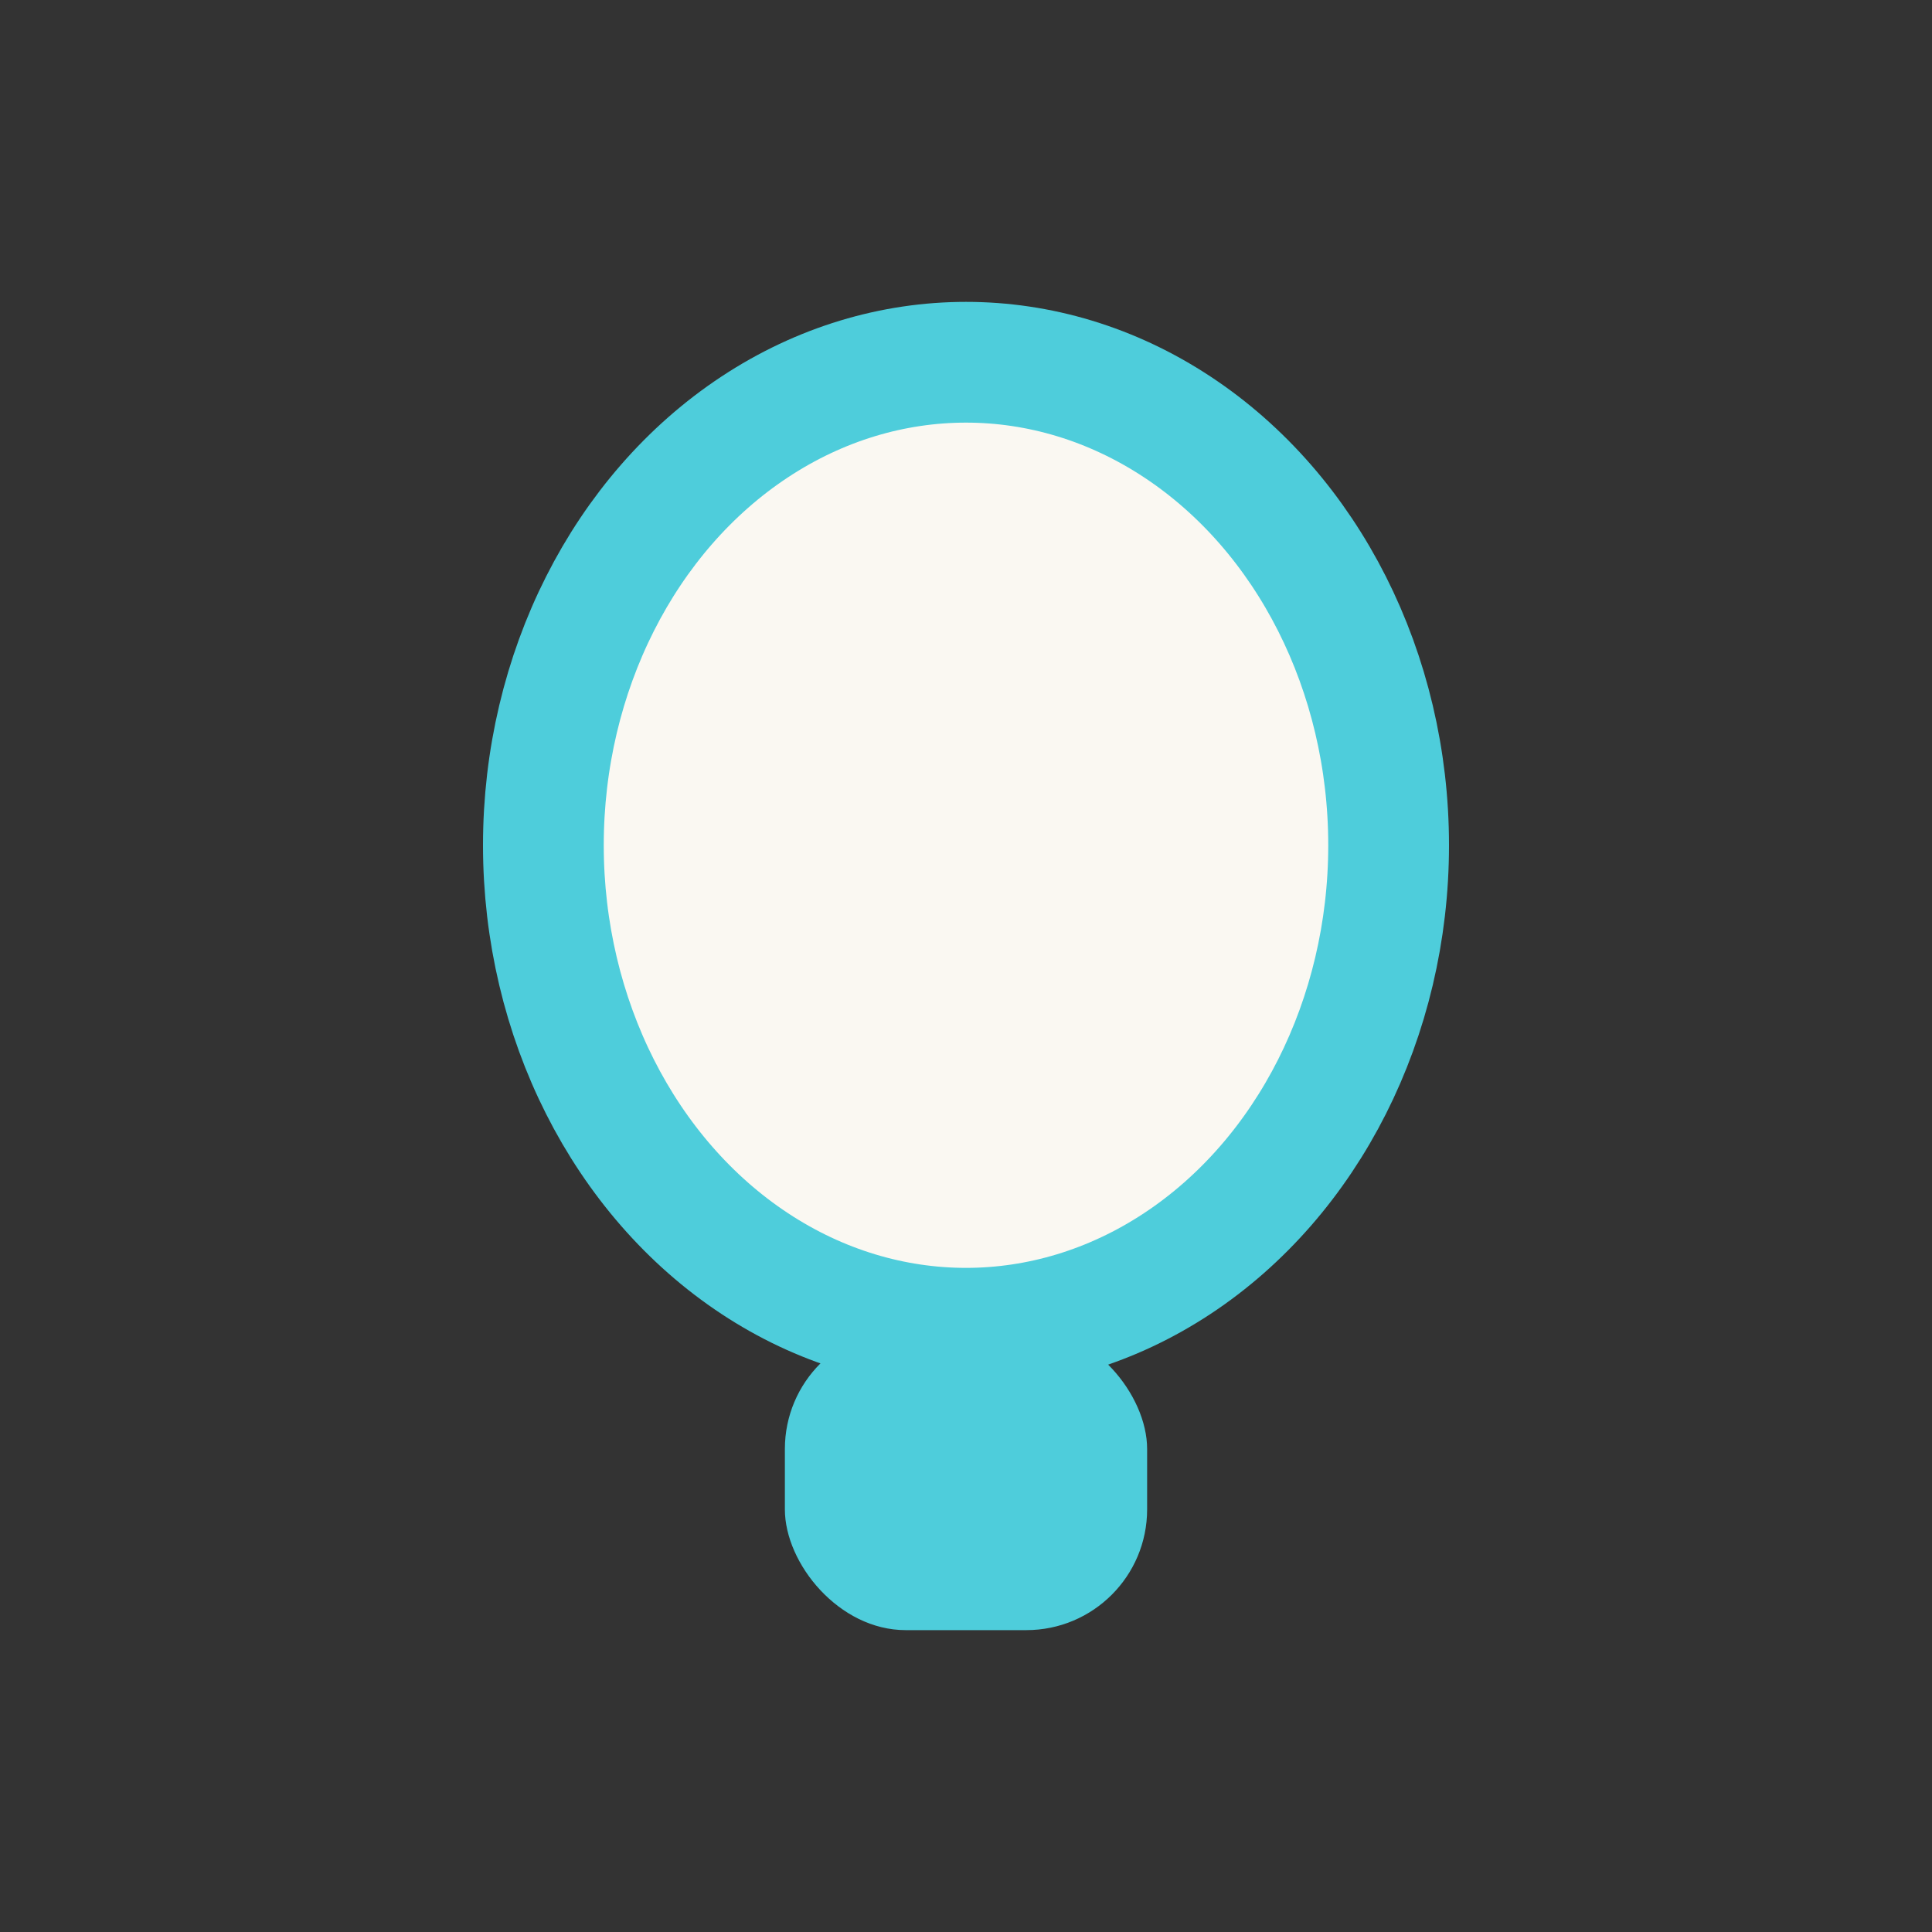 <?xml version="1.0" encoding="UTF-8"?>
<svg xmlns="http://www.w3.org/2000/svg" width="32" height="32" viewBox="0 0 32 32"><rect x="0" y="0" width="32" height="32" fill="#333333" stroke="none"/><ellipse cx="16" cy="14" rx="7" ry="8" fill="#FAF8F2" stroke="#4ECDDB" stroke-width="2"/><rect x="13" y="22" width="6" height="5" rx="2" fill="#4ECDDB"/></svg>